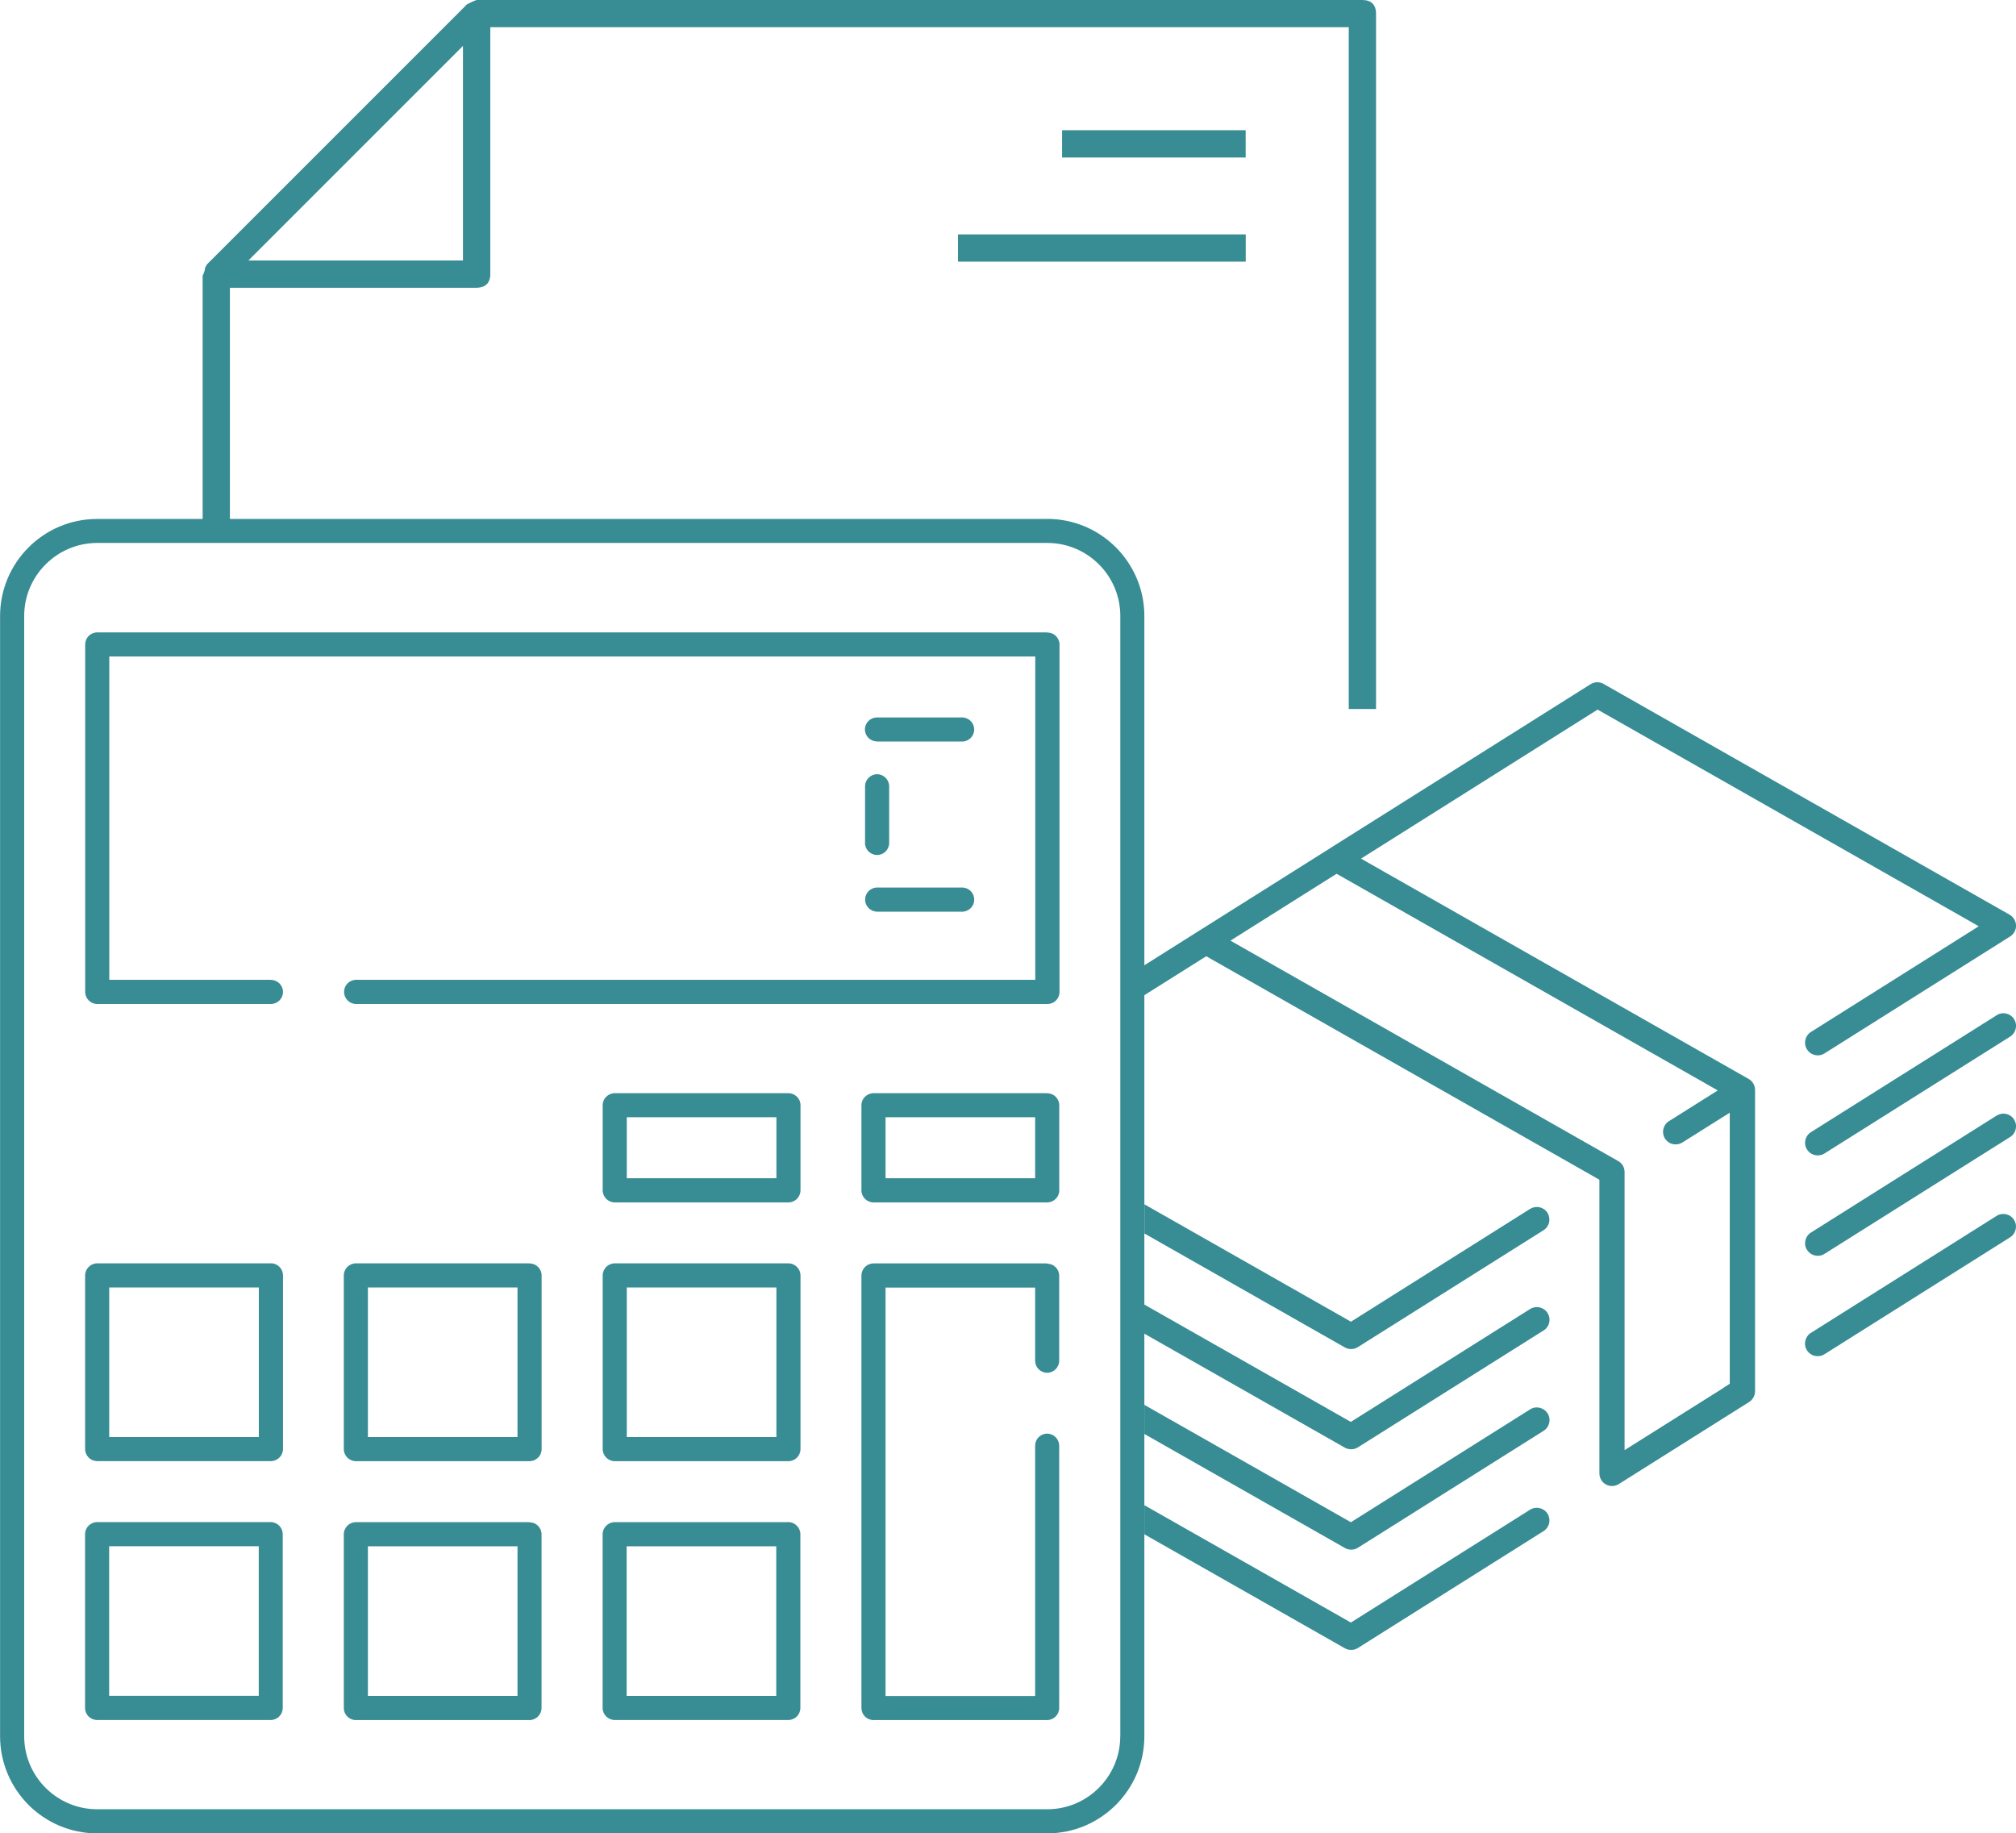 <?xml version="1.0" encoding="UTF-8"?>
<!DOCTYPE svg PUBLIC "-//W3C//DTD SVG 1.1//EN" "http://www.w3.org/Graphics/SVG/1.1/DTD/svg11.dtd">
<!-- Creator: CorelDRAW 2017 -->
<svg xmlns="http://www.w3.org/2000/svg" xml:space="preserve" width="21.839mm" height="19.86mm" version="1.1" style="shape-rendering:geometricPrecision; text-rendering:geometricPrecision; image-rendering:optimizeQuality; fill-rule:evenodd; clip-rule:evenodd"
viewBox="0 0 306.04 278.31"
 xmlns:xlink="http://www.w3.org/1999/xlink">
 <defs>
  <style type="text/css">
   <![CDATA[
    .fil0 {fill:#388C94}
   ]]>
  </style>
 </defs>
 <g id="Layer_x0020_1">
  <g id="_2007988611408">
   <path class="fil0" d="M261.71 210.64l-12.19 7.67 -2.9 1.82 0 -3.42 0 -38.79c0,-0.35 -0.09,-0.69 -0.26,-0.97 -0.17,-0.29 -0.41,-0.53 -0.71,-0.7l-56.12 -31.9 -2.74 -1.56 2.67 -1.68 12.49 -7.87 0.96 -0.6 0.98 0.56 54.14 30.77 2.74 1.56 -2.67 1.68 -4.54 2.86 -0 0 -0.2 0.12c-0.45,0.28 -0.74,0.72 -0.85,1.19 -0.11,0.47 -0.04,0.99 0.23,1.43l0.01 0.02c0.18,0.28 0.42,0.5 0.69,0.65l0 0.01c0.27,0.15 0.6,0.23 0.94,0.23 0.19,0 0.37,-0.02 0.53,-0.07l0.01 -0.01c0.17,-0.05 0.34,-0.12 0.48,-0.21l4.29 -2.7 2.9 -1.82 0 3.42 0 36.69 0 1.04 -0.89 0.56zm4.71 -45.34l-0.01 -0.08 -0.02 -0.13 -0.04 -0.16 -0.03 -0.11 -0.04 -0.1 -0.05 -0.1 -0.06 -0.12 -0.04 -0.08 -0.01 -0.02 -0.07 -0.09 -0.12 -0.15 -0.05 -0.05 -0.01 -0.01 -0.13 -0.12 -0.04 -0.03 -0.04 -0.03 -0 -0 0 0 -0 -0 -0.06 -0.04 -0.21 -0.13 -56.04 -31.85 -2.74 -1.56 2.67 -1.68 32.29 -20.34 0.96 -0.6 0.98 0.56 54.14 30.77 2.74 1.56 -2.67 1.68 -22.8 14.36c-0.45,0.28 -0.74,0.72 -0.85,1.2 -0.11,0.48 -0.04,1.01 0.25,1.46 0.28,0.45 0.72,0.74 1.2,0.85 0.48,0.11 1.01,0.03 1.45,-0.25l28.18 -17.75c0.28,-0.18 0.51,-0.43 0.67,-0.72 0.16,-0.29 0.24,-0.62 0.23,-0.96 -0.01,-0.33 -0.11,-0.65 -0.27,-0.93l-0.01 -0.01c-0.16,-0.28 -0.4,-0.51 -0.69,-0.68l-61.65 -35.04c-0.31,-0.18 -0.66,-0.26 -1,-0.25 -0.33,0.01 -0.68,0.11 -0.98,0.3l-39.58 24.92 -0.02 0.02 -0.03 0.02 0 -0 -19.75 12.44 -0.04 0.02 -0.01 0.01 -8.31 5.24 0 4.54 8.45 -5.32 0.96 -0.6 0.98 0.56 57.74 32.82 0.96 0.55 0 1.09 0 43.47c0,0.35 0.09,0.69 0.26,0.98l0 0.01c0.17,0.28 0.41,0.53 0.72,0.7 0.14,0.08 0.29,0.14 0.45,0.18l0 0.01c0.14,0.04 0.3,0.05 0.48,0.05 0.19,0 0.37,-0.02 0.53,-0.07l0.01 -0.01c0.18,-0.05 0.34,-0.12 0.49,-0.21l19.8 -12.47c0.27,-0.17 0.5,-0.42 0.65,-0.7 0.15,-0.27 0.24,-0.6 0.24,-0.93l0 -45.69 0 0 -0.01 -0.16zm-92.72 21.93l30.45 17.31c0.14,0.08 0.3,0.14 0.47,0.19l0 0c0.15,0.04 0.32,0.06 0.49,0.06 0.19,0 0.37,-0.02 0.53,-0.07 0.17,-0.05 0.34,-0.13 0.5,-0.23l0 0 28.13 -17.71 -0 -0 0 -0 0.04 -0.02c0.44,-0.28 0.74,-0.72 0.85,-1.2l0 0c0.1,-0.46 0.04,-0.96 -0.22,-1.4l-0 0 -0 -0 -0 -0 -0.02 -0.04c-0.28,-0.45 -0.72,-0.74 -1.19,-0.85 -0.47,-0.11 -0.97,-0.04 -1.41,0.22l0 0 -0 0 -0.04 0.02 -26.25 16.53 -0.95 0.6 -0.98 -0.56 -30.37 -17.26 0 4.42z"/>
   <path class="fil0" d="M303.04 154.16l-28.12 17.7c-0.45,0.28 -0.74,0.72 -0.85,1.19 -0.11,0.48 -0.04,1.01 0.25,1.45 0.18,0.28 0.42,0.5 0.69,0.65 0.28,0.16 0.61,0.24 0.94,0.24 0.18,0 0.37,-0.03 0.54,-0.07l0 0c0.16,-0.05 0.33,-0.12 0.48,-0.22l28.18 -17.74c0.45,-0.28 0.74,-0.72 0.85,-1.2 0.11,-0.48 0.04,-1 -0.25,-1.45l-0.02 -0.04c-0.28,-0.43 -0.71,-0.71 -1.17,-0.81 -0.48,-0.11 -1,-0.04 -1.45,0.25l-0.05 0.04 -0.01 0.01z"/>
   <path class="fil0" d="M232.27 198.72l-26.26 16.53 -0.95 0.6 -0.98 -0.56 -30.37 -17.26 0 4.42 30.45 17.31 -0 0c0.14,0.08 0.29,0.14 0.46,0.18l0.01 0c0.15,0.04 0.32,0.06 0.49,0.06 0.19,0 0.38,-0.02 0.53,-0.07l0.01 -0.01c0.17,-0.05 0.34,-0.12 0.48,-0.21l28.1 -17.69 0.09 -0.05c0.45,-0.28 0.74,-0.72 0.85,-1.19 0.11,-0.47 0.04,-0.98 -0.23,-1.42l-0.02 -0.04c-0.28,-0.45 -0.72,-0.74 -1.19,-0.85 -0.47,-0.11 -0.99,-0.04 -1.43,0.23l-0.02 0.01z"/>
   <path class="fil0" d="M303.1 169.35l-28.18 17.75c-0.45,0.28 -0.74,0.72 -0.85,1.19 -0.11,0.48 -0.04,1.01 0.25,1.45 0.18,0.28 0.42,0.5 0.69,0.65 0.28,0.16 0.61,0.24 0.94,0.24 0.18,0 0.37,-0.03 0.54,-0.07l0 0c0.16,-0.05 0.32,-0.12 0.48,-0.22l28.18 -17.74c0.45,-0.28 0.74,-0.72 0.85,-1.2 0.11,-0.47 0.04,-0.97 -0.22,-1.41l-0 0 -0.01 -0.01 -0.02 -0.04c-0.28,-0.44 -0.71,-0.73 -1.19,-0.84 -0.47,-0.11 -0.97,-0.04 -1.4,0.22l0 0 -0.01 0.01 -0.04 0.02z"/>
   <path class="fil0" d="M232.21 213.99l-26.19 16.49 -0.95 0.6 -0.98 -0.56 -30.37 -17.26 0 4.42 30.45 17.31c0.14,0.08 0.3,0.15 0.46,0.19l0.01 0c0.15,0.04 0.32,0.06 0.48,0.06 0.19,0 0.37,-0.02 0.53,-0.07 0.17,-0.05 0.33,-0.12 0.49,-0.22l28.19 -17.75c0.45,-0.28 0.74,-0.72 0.85,-1.2 0.11,-0.48 0.04,-1 -0.25,-1.45l-0.01 -0.01c-0.28,-0.44 -0.72,-0.73 -1.19,-0.84l-0.01 0c-0.48,-0.11 -1,-0.04 -1.44,0.25l-0.05 0.04 -0.01 0.01z"/>
   <path class="fil0" d="M304.55 184.33c-0.48,-0.11 -1,-0.04 -1.45,0.24l-0.01 0.01 -28.18 17.75c-0.45,0.28 -0.74,0.72 -0.85,1.19l0 0.01c-0.11,0.48 -0.04,1 0.25,1.45 0.18,0.28 0.42,0.5 0.69,0.65l0 0.01c0.27,0.15 0.6,0.23 0.94,0.23 0.18,0 0.36,-0.03 0.54,-0.07l0 0c0.16,-0.05 0.33,-0.12 0.48,-0.22l28.18 -17.75c0.45,-0.28 0.74,-0.72 0.85,-1.2 0.11,-0.48 0.04,-1 -0.25,-1.45l-0.01 -0.01c-0.28,-0.45 -0.72,-0.74 -1.19,-0.84z"/>
   <path class="fil0" d="M233.72 228.93c-0.48,-0.11 -1,-0.03 -1.45,0.25l-26.25 16.53 -0.95 0.6 -0.98 -0.56 -30.37 -17.26 0 4.42 30.45 17.31 -0 0c0.14,0.08 0.3,0.14 0.46,0.18 0.15,0.04 0.32,0.06 0.49,0.06 0.2,0 0.38,-0.02 0.54,-0.07l0 -0.01c0.17,-0.05 0.34,-0.12 0.48,-0.21l28.14 -17.72 -0 -0 0 -0 0.04 -0.02c0.44,-0.28 0.74,-0.72 0.85,-1.2l0 0c0.1,-0.46 0.04,-0.97 -0.22,-1.4l-0 0 -0 -0 -0.02 -0.04c-0.28,-0.45 -0.72,-0.74 -1.2,-0.85l0 -0z"/>
  </g>
  <path class="fil0" d="M72.36 43.68c0.66,0 1.19,-0.2 1.53,-0.54l0.01 0c0.33,-0.33 0.53,-0.86 0.53,-1.53l0 -35.59 0 -1.89 1.89 0 126.54 0 1.89 0 0 1.89 0 101.61 4.14 0 0 -105.57c0,-0.67 -0.2,-1.2 -0.53,-1.53 -0.34,-0.34 -0.87,-0.53 -1.53,-0.53l-134.42 0c-0.2,0 -0.98,0.39 -1.51,0.65l-39.51 39.51 -0.04 0.1 -0.01 0.01c-0.07,0.13 -0.13,0.26 -0.21,0.4 -0.04,0.49 -0.21,0.83 -0.37,1.17l-0 0 0 38.93 4.14 0 0 -35.19 0 -1.89 1.89 0 35.59 0zm-41.62 -1.85l-0 -0.22 0 0.22 0 0zm158.37 -6.25l-43.68 0 0 4.14 43.68 0 0 -4.14zm-0.01 -15.81l-27.87 0 0 4.14 27.87 0 0 -4.14zm-120.71 19.77l-26.11 0 -4.57 0 3.23 -3.23 26.11 -26.11 3.23 -3.23 0 4.57 0 26.11 0 1.89 -1.89 0z"/>
  <path class="fil0" d="M119.68 231.07l-26.37 0c-0.5,0 -0.96,0.21 -1.29,0.54 -0.33,0.33 -0.54,0.79 -0.54,1.29l0 26.37c0,0.5 0.21,0.96 0.54,1.29 0.33,0.33 0.79,0.54 1.29,0.54l26.37 0c0.5,0 0.96,-0.21 1.29,-0.54l0 0c0.33,-0.33 0.53,-0.79 0.53,-1.3l0 -26.37c0,-0.5 -0.21,-0.96 -0.54,-1.29 -0.33,-0.33 -0.79,-0.54 -1.29,-0.54zm11.63 -103.11c0,0.5 0.21,0.96 0.54,1.29 0.33,0.33 0.79,0.54 1.29,0.54 0.51,0 0.97,-0.2 1.3,-0.53l-0 -0c0.33,-0.33 0.54,-0.79 0.54,-1.29l0 -8.61c0,-0.5 -0.21,-0.96 -0.54,-1.29 -0.33,-0.33 -0.79,-0.54 -1.29,-0.54 -0.5,0 -0.96,0.21 -1.29,0.54 -0.33,0.33 -0.54,0.79 -0.54,1.29l0 8.61zm1.83 10.44l12.92 0c0.5,0 0.96,-0.21 1.29,-0.54l0.01 0c0.33,-0.33 0.53,-0.78 0.53,-1.29 0,-0.51 -0.2,-0.97 -0.53,-1.3l-0 0c-0.33,-0.33 -0.79,-0.54 -1.29,-0.54l-12.92 0c-0.5,0 -0.96,0.21 -1.29,0.54l-0 -0c-0.33,0.33 -0.53,0.79 -0.53,1.3 0,0.5 0.21,0.96 0.54,1.29l-0 0c0.33,0.33 0.79,0.53 1.3,0.53zm0 -25.83l12.92 0c0.5,0 0.96,-0.21 1.29,-0.54 0.33,-0.33 0.54,-0.79 0.54,-1.29 0,-0.5 -0.21,-0.96 -0.54,-1.29 -0.33,-0.33 -0.79,-0.54 -1.29,-0.54l-12.92 0c-0.51,0 -0.97,0.2 -1.3,0.53l0 0c-0.33,0.33 -0.54,0.79 -0.54,1.29 0,0.5 0.21,0.96 0.54,1.29l-0 0c0.33,0.33 0.79,0.53 1.3,0.53zm25.83 -16.57l-144.22 0c-0.5,0 -0.96,0.21 -1.29,0.54l-0 -0c-0.33,0.33 -0.53,0.79 -0.53,1.3l0 52.74c0,0.5 0.21,0.96 0.54,1.29 0.33,0.33 0.79,0.54 1.29,0.54l26.37 0c0.5,0 0.96,-0.21 1.29,-0.54 0.33,-0.33 0.54,-0.79 0.54,-1.29 0,-0.5 -0.21,-0.96 -0.54,-1.29 -0.33,-0.33 -0.79,-0.54 -1.29,-0.54l0 -0.01 -23.14 -0 -1.4 0 0 -1.4 0 -46.28 0 -1.4 1.4 0 137.77 0 1.4 0 0 1.4 0 46.28 0 1.4 -1.4 0 -101.71 0c-0.5,0 -0.96,0.21 -1.29,0.54l-0 -0c-0.33,0.33 -0.53,0.79 -0.53,1.3 0,0.5 0.21,0.96 0.54,1.29 0.33,0.33 0.79,0.54 1.29,0.54l104.94 0c0.51,0 0.97,-0.2 1.3,-0.53l-0 -0c0.33,-0.33 0.54,-0.79 0.54,-1.29l0 -52.74c0,-0.5 -0.21,-0.96 -0.54,-1.29l0 -0.01c-0.33,-0.33 -0.79,-0.53 -1.29,-0.53zm0 95.79l-26.37 0c-0.5,0 -0.96,0.21 -1.29,0.54 -0.33,0.33 -0.54,0.79 -0.54,1.29l0 65.65c0,0.51 0.2,0.97 0.53,1.3l0 -0c0.33,0.33 0.79,0.54 1.29,0.54l26.37 0c0.5,0 0.96,-0.21 1.29,-0.54 0.33,-0.33 0.54,-0.79 0.54,-1.29l0 -39.82c0,-0.5 -0.21,-0.96 -0.54,-1.29 -0.33,-0.33 -0.79,-0.54 -1.29,-0.54 -0.5,0 -0.96,0.21 -1.29,0.54l-0 -0c-0.33,0.33 -0.53,0.79 -0.53,1.3l0 36.59 0 1.4 -1.4 0 -19.91 0 -1.4 0 0 -1.4 0 -59.2 0 -1.4 1.4 0 19.91 0 1.4 0 0 1.4 0 9.69c0,0.51 0.2,0.97 0.53,1.3l0 -0c0.33,0.33 0.79,0.54 1.29,0.54 0.5,0 0.96,-0.21 1.29,-0.54 0.33,-0.33 0.54,-0.79 0.54,-1.29l0 -12.91c0,-0.5 -0.21,-0.96 -0.54,-1.29l0 -0c-0.33,-0.33 -0.79,-0.53 -1.3,-0.53zm0 -113.01l-144.22 0c-4.07,0 -7.75,1.65 -10.42,4.32 -2.67,2.67 -4.32,6.36 -4.32,10.42l0 170.05c0,4.06 1.66,7.75 4.32,10.42 2.67,2.67 6.36,4.32 10.42,4.32l144.22 0c4.07,0 7.75,-1.65 10.42,-4.32l0.01 -0.01c2.67,-2.67 4.32,-6.35 4.32,-10.42l0 -170.05c0,-4.06 -1.66,-7.75 -4.32,-10.42 -2.67,-2.67 -6.36,-4.32 -10.42,-4.32zm11.09 184.79c0,3.05 -1.24,5.82 -3.25,7.83l-0 0 -0 0c-2.01,2.01 -4.78,3.25 -7.83,3.25l-144.22 0c-3.06,0 -5.83,-1.24 -7.84,-3.25 -2.01,-2.01 -3.25,-4.78 -3.25,-7.84l0 -170.05c0,-3.05 1.24,-5.83 3.25,-7.83l0.01 -0.01c2.01,-2.01 4.78,-3.25 7.83,-3.25l144.22 0c3.06,0 5.83,1.24 7.84,3.25 2.01,2.01 3.25,4.78 3.25,7.84l0 170.05zm-50.37 -97.62l-26.37 0c-0.5,0 -0.96,0.21 -1.29,0.54l-0.01 0c-0.33,0.33 -0.53,0.78 -0.53,1.29l0 12.92c0,0.5 0.21,0.96 0.54,1.29 0.33,0.33 0.79,0.54 1.29,0.54l26.37 0c0.5,0 0.96,-0.21 1.29,-0.54 0.33,-0.33 0.54,-0.79 0.54,-1.29l0 -12.92c0,-0.51 -0.2,-0.96 -0.53,-1.29l-0.01 0c-0.33,-0.33 -0.79,-0.54 -1.29,-0.54zm-3.23 12.91l-19.91 0 -1.4 0 0 -1.4 0 -6.46 0 -1.4 1.4 0 19.91 0 1.4 0 0 1.4 0 6.46 0 1.4 -1.4 0zm-75.34 12.92l-26.37 0c-0.5,0 -0.96,0.21 -1.29,0.54 -0.33,0.33 -0.54,0.79 -0.54,1.29l0 26.37c0,0.5 0.21,0.96 0.54,1.29l-0 0c0.33,0.33 0.79,0.53 1.3,0.53l26.37 0c0.5,0 0.96,-0.21 1.29,-0.54 0.33,-0.33 0.54,-0.79 0.54,-1.29l0 -26.37c0,-0.5 -0.21,-0.96 -0.54,-1.29 -0.33,-0.33 -0.79,-0.54 -1.29,-0.54zm-3.23 26.37l-19.91 0 -1.4 0 0 -1.4 0 -19.91 0 -1.4 1.4 0 19.91 0 1.4 0 0 1.4 0 19.91 0 1.4 -1.4 0zm81.8 -26.37l-26.37 0c-0.5,0 -0.96,0.21 -1.29,0.54 -0.33,0.33 -0.54,0.79 -0.54,1.29l0 26.37c0,0.5 0.21,0.96 0.54,1.29 0.33,0.33 0.79,0.54 1.29,0.54l26.37 0c0.5,0 0.96,-0.21 1.29,-0.54 0.33,-0.33 0.54,-0.79 0.54,-1.29l0 -26.37c0,-0.5 -0.21,-0.96 -0.54,-1.29 -0.33,-0.33 -0.79,-0.54 -1.29,-0.54zm-3.23 26.37l-19.91 0 -1.4 0 0 -1.4 0 -19.91 0 -1.4 1.4 0 19.91 0 1.4 0 0 1.4 0 19.91 0 1.4 -1.4 0zm42.51 -52.2l-26.37 0c-0.5,0 -0.96,0.21 -1.29,0.54l-0.01 0c-0.33,0.33 -0.53,0.78 -0.53,1.29l0 12.92c0,0.5 0.21,0.96 0.54,1.29 0.33,0.33 0.79,0.54 1.29,0.54l26.37 0c0.5,0 0.96,-0.21 1.29,-0.54l0.01 0c0.33,-0.33 0.53,-0.78 0.53,-1.29l0 -12.92c0,-0.5 -0.21,-0.96 -0.54,-1.29l0 -0c-0.33,-0.33 -0.79,-0.53 -1.3,-0.53zm-3.23 12.91l-19.91 0 -1.4 0 0 -1.4 0 -6.46 0 -1.4 1.4 0 19.91 0 1.4 0 0 1.4 0 6.46 0 1.4 -1.4 0zm-114.63 52.2l-26.37 0c-0.5,0 -0.96,0.21 -1.29,0.54 -0.33,0.33 -0.54,0.79 -0.54,1.29l0 26.37c0,0.51 0.2,0.97 0.53,1.3l0 -0c0.33,0.33 0.79,0.54 1.29,0.54l26.37 0c0.5,0 0.96,-0.21 1.29,-0.54l0 0c0.33,-0.33 0.53,-0.79 0.53,-1.3l0 -26.37c0,-0.5 -0.21,-0.96 -0.54,-1.29 -0.33,-0.33 -0.79,-0.54 -1.29,-0.54zm-3.23 26.37l-19.91 0 -1.4 0 0 -1.4 0 -19.91 0 -1.4 1.4 0 19.91 0 1.4 0 0 1.4 0 19.91 0 1.4 -1.4 0zm42.51 -65.65l-26.37 0c-0.5,0 -0.96,0.21 -1.29,0.54 -0.33,0.33 -0.54,0.79 -0.54,1.29l0 26.37c0,0.5 0.21,0.96 0.54,1.29 0.33,0.33 0.79,0.54 1.29,0.54l26.37 0c0.5,0 0.96,-0.21 1.29,-0.54l0.01 0c0.33,-0.33 0.53,-0.78 0.53,-1.29l0 -26.37c0,-0.5 -0.21,-0.96 -0.54,-1.29l0 -0c-0.33,-0.33 -0.79,-0.53 -1.3,-0.53zm-3.23 26.37l-19.91 0 -1.4 0 0 -1.4 0 -19.91 0 -1.4 1.4 0 19.91 0 1.4 0 0 1.4 0 19.91 0 1.4 -1.4 0zm3.23 12.92l-26.37 0c-0.5,0 -0.96,0.21 -1.29,0.54 -0.33,0.33 -0.54,0.79 -0.54,1.29l0 26.37c0,0.51 0.2,0.97 0.53,1.3l0 -0c0.33,0.33 0.79,0.54 1.29,0.54l26.37 0c0.5,0 0.96,-0.21 1.29,-0.54 0.33,-0.33 0.54,-0.79 0.54,-1.29l0 -26.37c0,-0.5 -0.21,-0.96 -0.54,-1.29l0 -0c-0.33,-0.33 -0.79,-0.53 -1.3,-0.53zm-3.23 26.37l-19.91 0 -1.4 0 0 -1.4 0 -19.91 0 -1.4 1.4 0 19.91 0 1.4 0 0 1.4 0 19.91 0 1.4 -1.4 0zm39.28 0l-19.91 0 -1.4 0 0 -1.4 0 -19.91 0 -1.4 1.4 0 19.91 0 1.4 0 0 1.4 0 19.91 0 1.4 -1.4 0z"/>
 </g>
</svg>
